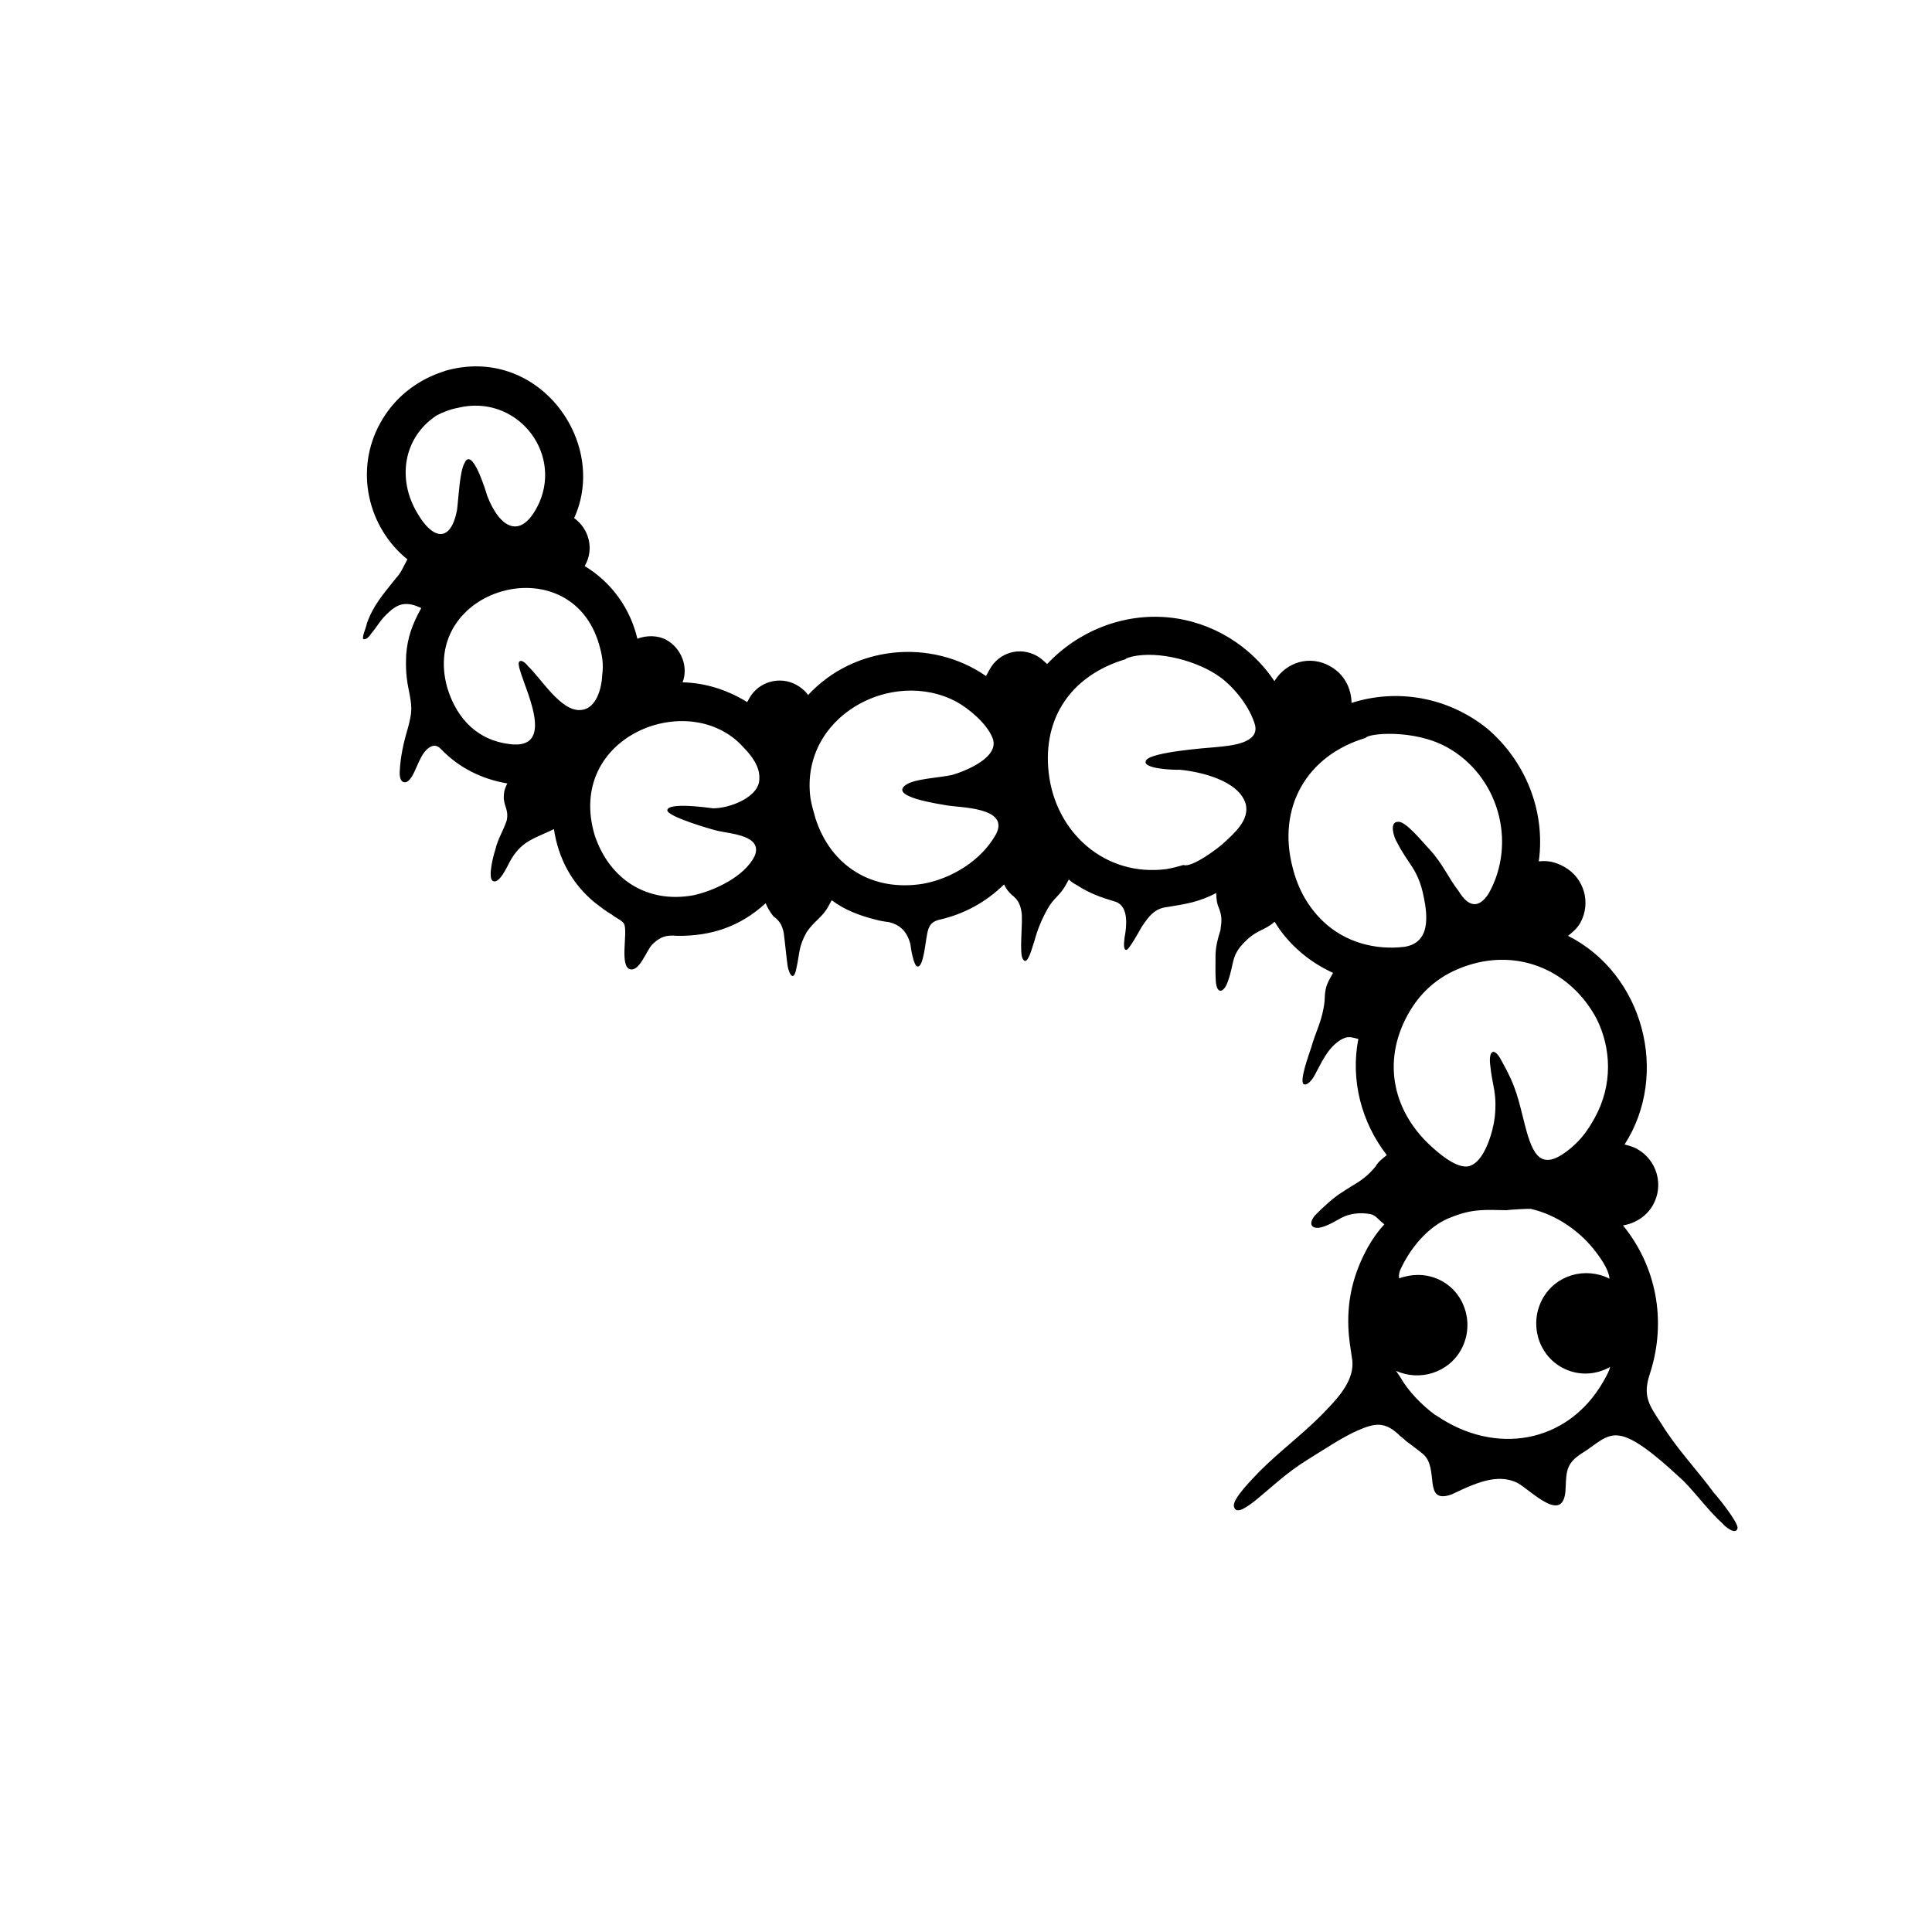 <?xml version="1.0" encoding="UTF-8"?>
<!-- Uploaded to: ICON Repo, www.iconrepo.com, Generator: ICON Repo Mixer Tools -->
<svg fill="#000000" width="800px" height="800px" version="1.1" viewBox="144 144 512 512" xmlns="http://www.w3.org/2000/svg">
 <path d="m574.11 468.75c8.793 10.785 11.645 25.18 7.184 39.125-2.062 6.086-0.348 8.348 3.027 13.496 3.961 6.481 9.379 12.117 13.859 18.215 1.234 1.34 6.481 7.871 6.289 9.402-0.473 2.047-3.566-0.66-3.926-1.191-3.731-3.375-6.875-7.758-10.441-11.379-3.715-3.379-11.867-11.184-16.727-11.918-3.812-0.801-6.66 2.555-10.086 4.586-4.109 2.648-4.184 4.574-4.375 9.074-0.203 10.41-9.039 0.887-12.801-1.191-4.664-2.269-9.629-0.418-13.953 1.453-1.312 0.59-2.234 1.055-3.539 1.648-7.707 2.625-3.051-6.949-7.508-10.734-1.125-0.949-2.996-2.316-4.621-3.551-0.609-0.664-1.367-1.078-1.973-1.746-3.711-3.375-6.312-2.844-10.641-0.984-4.309 1.879-9.613 5.504-13.566 7.902-5.566 3.488-9.176 7.07-13.977 10.973-1.059 0.727-4.801 3.906-5.328 1.312-0.551-1.957 5.211-7.617 6.828-9.352 5.918-5.914 12.414-10.52 18.219-16.812 3.078-3.207 6.879-7.68 6.316-12.586-0.391-2.848-0.922-5.453-1.039-8.801-0.301-7.731 1.531-14.586 5.144-21.121 1.254-2.254 2.769-4.367 4.387-6.106-2.731-2.168-2.07-2.781-5.914-2.945-5.285 0.031-6.141 2.176-10.188 3.543-2.867 1.031-4.348-0.449-2.309-2.926 1.613-1.727 4.969-4.797 6.941-5.996 3.703-2.539 6.051-3.211 9.18-7.059 0.688-1.254 1.75-1.988 2.945-2.965-6.695-8.645-9.676-19.812-7.543-30.785-2.035-0.477-2.805-0.891-4.777 0.301-3.559 2.297-5.004 6.09-6.961 9.609-0.418 0.754-1.785 2.613-2.789 2.055-1.113-0.949 1.5-8.031 1.953-9.434 1.363-4.816 3-7.191 3.617-12.438 0.113-2.566 0.168-3.844 1.422-6.106 0.285-0.496 0.555-1 0.836-1.5-6.312-2.852-11.887-7.59-15.484-13.531-2.539 2.203-4.469 2.133-7.144 4.586-4.688 4.285-3.352 6.031-5.254 11.207-1.02 3.043-2.957 3.606-3.199-0.141-0.156-2.07-0.047-4.633-0.07-6.953 0.117-2.574 0.562-3.965 1.305-6.5 0.367-2.43 0.422-3.699-0.391-5.797-0.57-1.32-0.676-2.356-0.727-4.027-4.602 2.383-7.836 2.875-12.887 3.695-3.484 0.363-5 2.496-6.918 5.367-0.555 1-3.336 6.012-3.988 6.008-1.027 0.07-0.527-2.609-0.5-3.254 0.512-2.672 1.254-8.168-2.289-9.477-3.941-1.199-6.727-2.094-10.352-4.434-0.758-0.418-1.496-0.836-2.117-1.504-0.281 0.508-0.562 1-0.84 1.508-1.523 2.762-3.234 3.461-4.766 6.227-1.676 3.008-2.668 5.406-3.602 8.84-0.27 0.5-1.688 6.602-2.898 4.633-1.227-1.348 0.07-10.156-0.473-12.75-0.309-1.816-0.898-3.125-2.516-4.344-0.859-0.812-1.484-1.492-2.07-2.793-4.961 4.793-10.613 7.891-17.367 9.402-2.336 0.664-2.781 2.074-3.152 4.496-0.297 1.148-0.852 8.055-2.394 7.856-1.023 0.082-1.844-4.957-1.922-5.988-0.887-3.117-2.488-4.992-5.668-5.777-1.52-0.184-2.422-0.363-3.578-0.668-4.324-1.09-8.113-2.535-11.602-5.125-0.27 0.508-0.688 1.254-0.973 1.758-1.523 2.758-3.758 3.824-5.676 6.695-2.231 4.023-1.785 5.586-2.734 9.66-0.676 3.559-1.863 1.586-2.289-0.613-0.402-2.856-0.656-5.941-1.039-8.801-0.422-2.191-1.141-3.258-2.762-4.473-0.969-1.203-1.457-2.129-2.035-3.438-6.695 6.137-14.391 8.766-23.512 8.633-2.824-0.254-4.375 0.203-6.535 2.281-1.617 1.723-3.406 7.316-5.934 6.562-2.793-0.887-0.477-9.789-1.535-12.016-0.488-0.926-2.375-1.637-3.238-2.453-1.512-0.836-2.879-1.922-4.5-3.16-6.082-5.012-9.645-11.598-10.859-19.484-5.371 2.59-8.625 3.086-11.691 8.621-0.551 1.004-2.981 6.555-4.707 4.941-0.98-1.195 0.285-6.418 0.859-8.055 0.645-2.934 2.148-5.062 3.051-7.852 0.492-2.668-0.512-3.238-0.793-5.691-0.059-1.66 0.25-2.812 0.949-4.07-6.898-1.195-12.801-4.141-17.605-9.117-1.227-1.336-2.41-1.008-3.606-0.02-2.539 2.195-3.277 7.699-5.519 8.754-1.559 0.449-1.863-1.367-1.805-2.656 0.168-3.844 0.973-7.664 2.164-11.605 1.227-4.562 1.137-5.606 0.188-10.391-0.629-2.996-0.777-5.695-0.648-8.906 0.34-4.742 1.648-8.281 4.016-12.555-3.398-1.559-5.711-1.531-8.387 0.926-2.535 2.203-2.981 3.598-4.879 5.836-0.281 0.5-1.367 1.859-2.121 1.445-0.375-0.527 0.922-3.426 0.945-4.07 1.762-4.941 4.184-7.535 7.598-11.887 1.609-1.73 1.91-2.875 3.031-4.887l0.133-0.246c-10.422-8.418-14.141-23.625-7.172-36.172 6.269-11.305 17.023-13.551 17.172-13.797 24.609-7.047 43.418 18.852 34.188 39.02 3.984 2.867 5.293 8.188 2.938 12.469l-0.148 0.25c7.148 4.297 12.121 11.312 13.965 19.246 2.481-0.922 5.441-0.926 7.691 0.32 4.016 2.223 5.871 7.195 4.289 11.242 6.148 0.137 11.98 2.062 17.125 5.242 0.129-0.25 0.41-0.746 0.555-1.008 2.504-4.516 8.215-5.938 12.48-3.57 1.266 0.699 2.383 1.652 3.102 2.707 12.281-13.238 32.664-15.055 47.152-5.043 0.281-0.508 0.551-1 0.969-1.758 2.516-4.516 7.969-6.082 12.492-3.586 1.004 0.559 1.871 1.367 2.742 2.176 8.082-8.645 19.996-13.531 32.152-12.363 11.531 1.129 21.797 7.484 28.074 16.887 3.184-5.133 9.426-6.934 14.699-3.988 3.773 2.094 5.672 5.769 5.746 9.762 12-3.856 25.531-1.605 35.969 6.812 10.031 8.527 15.504 21.758 13.648 35.18 2.457-0.289 4.481 0.188 6.746 1.445 5.277 2.93 7.184 9.562 4.262 14.836-0.84 1.512-2.043 2.481-3.242 3.457 20.016 10.121 26.961 36.648 14.973 55.289 1.145 0.305 2.289 0.609 3.293 1.168 5.277 2.926 7.184 9.574 4.254 14.844-1.688 3-4.734 4.926-7.969 5.434zm-3.43 37.512c-3.805 2.156-8.57 2.461-12.848 0.082-6.277-3.484-8.621-11.672-5.008-18.207 3.5-6.269 11.301-8.5 17.719-5.273-0.168-2.055-1.727-4.566-3.438-6.84-4.117-5.57-10.488-10.09-17.48-11.672-0.645-0.035-5.027 0.172-6.449 0.363-5.523-0.109-8.98-0.391-14.469 1.82-5.758 2.066-10.5 7.641-13.172 13.059-0.688 1.25-0.871 2.148-0.781 3.172 3.656-1.25 7.652-1.332 11.426 0.762 6.273 3.484 8.613 11.676 4.992 18.203-3.344 6.031-10.902 8.41-17.215 5.555 0.375 0.531 0.734 1.062 1.094 1.605 2.148 3.812 5.719 7.438 9.207 10.031l0.5 0.277c15.5 10.566 34.648 7.41 44.109-9.027l0.418-0.746c0.691-1.262 1.234-2.258 1.395-3.164zm-311.05-252.12c-8.855 5.918-10.355 16.922-5.078 25.758 3.816 6.715 8.758 8.48 10.562-0.707 0.395-3.066 0.695-10.125 1.949-12.391 2.016-4.801 5.719 7.441 6.062 8.613 3.223 8.371 8.988 12.223 13.805 1.762 5.984-13.758-6.344-28.809-21.543-25.102-2.199 0.422-3.918 1.113-5.758 2.066zm43.164 60.742c-7.59-26.555-47.824-15.047-40.227 11.504 2.598 8.348 8.27 14.121 17.359 14.895 12.695 0.793 0.684-19 1.578-21.785 0.57-1.012 2.043 0.477 2.402 1.012 3.457 3.231 8.742 12.062 13.898 11.648 4.375-0.199 5.656-6.062 5.797-9.266 0.395-3.066-0.027-5.277-0.809-8.008zm-1.156 50.594c3.996 11.75 14.012 17.961 26.062 15.789 5.578-1.184 13.578-4.949 16.262-10.355 2.414-5.566-6.566-5.945-9.742-6.727-2.027-0.465-13.332-3.785-13.383-5.453 0.211-2.188 10.566-0.715 12.109-0.523 4.234 0.062 12.453-2.922 12.285-7.953 0.148-3.199-2.168-6.129-4.269-8.273-14.227-15.785-47.312-2.934-39.324 23.496zm58.449-4.676c4.07 12.77 15.094 19.543 28.418 17.426 7.644-1.344 15.566-6.16 19.469-13.18 3.652-7.164-9.605-6.984-13.164-7.629-1.785-0.348-15.203-2.207-10.828-5.359 2.262-1.703 8.965-1.934 12.324-2.684 3.519-1.012 12.801-4.711 10.723-9.816-1.504-3.812-6.242-7.742-9.496-9.555-17.199-9.219-41.559 3.875-38.762 25.469 0.301 1.809 0.746 3.367 1.316 5.328zm82.16-42.098c-14.211 4.266-22.008 15.387-20.328 30.109 1.766 15.758 14.883 27.625 31.18 25.508 1.805-0.305 2.977-0.648 4.535-1.094 2.148 0.871 9.465-4.598 10.934-6.078 2.676-2.461 6.562-5.894 5.574-10.043-1.777-6.234-11.957-8.613-17.598-9.121-1.039 0.094-10.414-0.184-8.766-2.555 1.504-2.129 15.57-3.195 18.672-3.449 3.484-0.352 11.352-0.918 10.145-5.856-1.348-4.691-5.367-9.875-9.34-12.746-5.871-4.234-16.168-6.992-23.301-5.371-0.781 0.219-1.559 0.441-1.707 0.695zm96.316 62.004c7.527-13.578 2.5-31.145-11.066-38.672-8.781-4.875-20.93-3.723-21.617-2.477-15.75 4.723-23.414 18.547-19.34 34.273 1.426 5.719 4.043 10.445 8.121 14.363 5.809 5.523 13.801 7.664 21.57 6.715 6.848-1.121 6.129-8.098 5.062-13.277-1.477-7.398-4.129-8.543-7.09-14.453-0.734-1.055-2.211-5.496 0.363-5.391 2.055-0.164 6.695 5.699 8.168 7.18 3.68 4.008 4.836 7.277 7.871 11.258 2.41 3.965 5.207 4.848 7.957 0.48zm-21.438 32.105c-7.109 12.812-3.852 26.441 7.07 35.789 1.984 1.758 6.953 5.82 9.852 4.148 3.543-1.637 5.664-9.012 6.082-12.715 0.66-6.539-0.676-8.262-1.211-13.805-0.473-3.883 1.105-4.973 3.125-0.898 3.816 6.727 4.32 9.953 6.082 16.848 2.098 8.062 4.336 12.898 12.625 5.676 2.523-2.195 4.176-4.57 5.852-7.582 4.875-8.781 4.394-18.578 0.492-26.336-6.785-12.629-20.289-18.484-33.852-14.184-7.172 2.262-12.492 6.543-16.117 13.059z"/>
</svg>